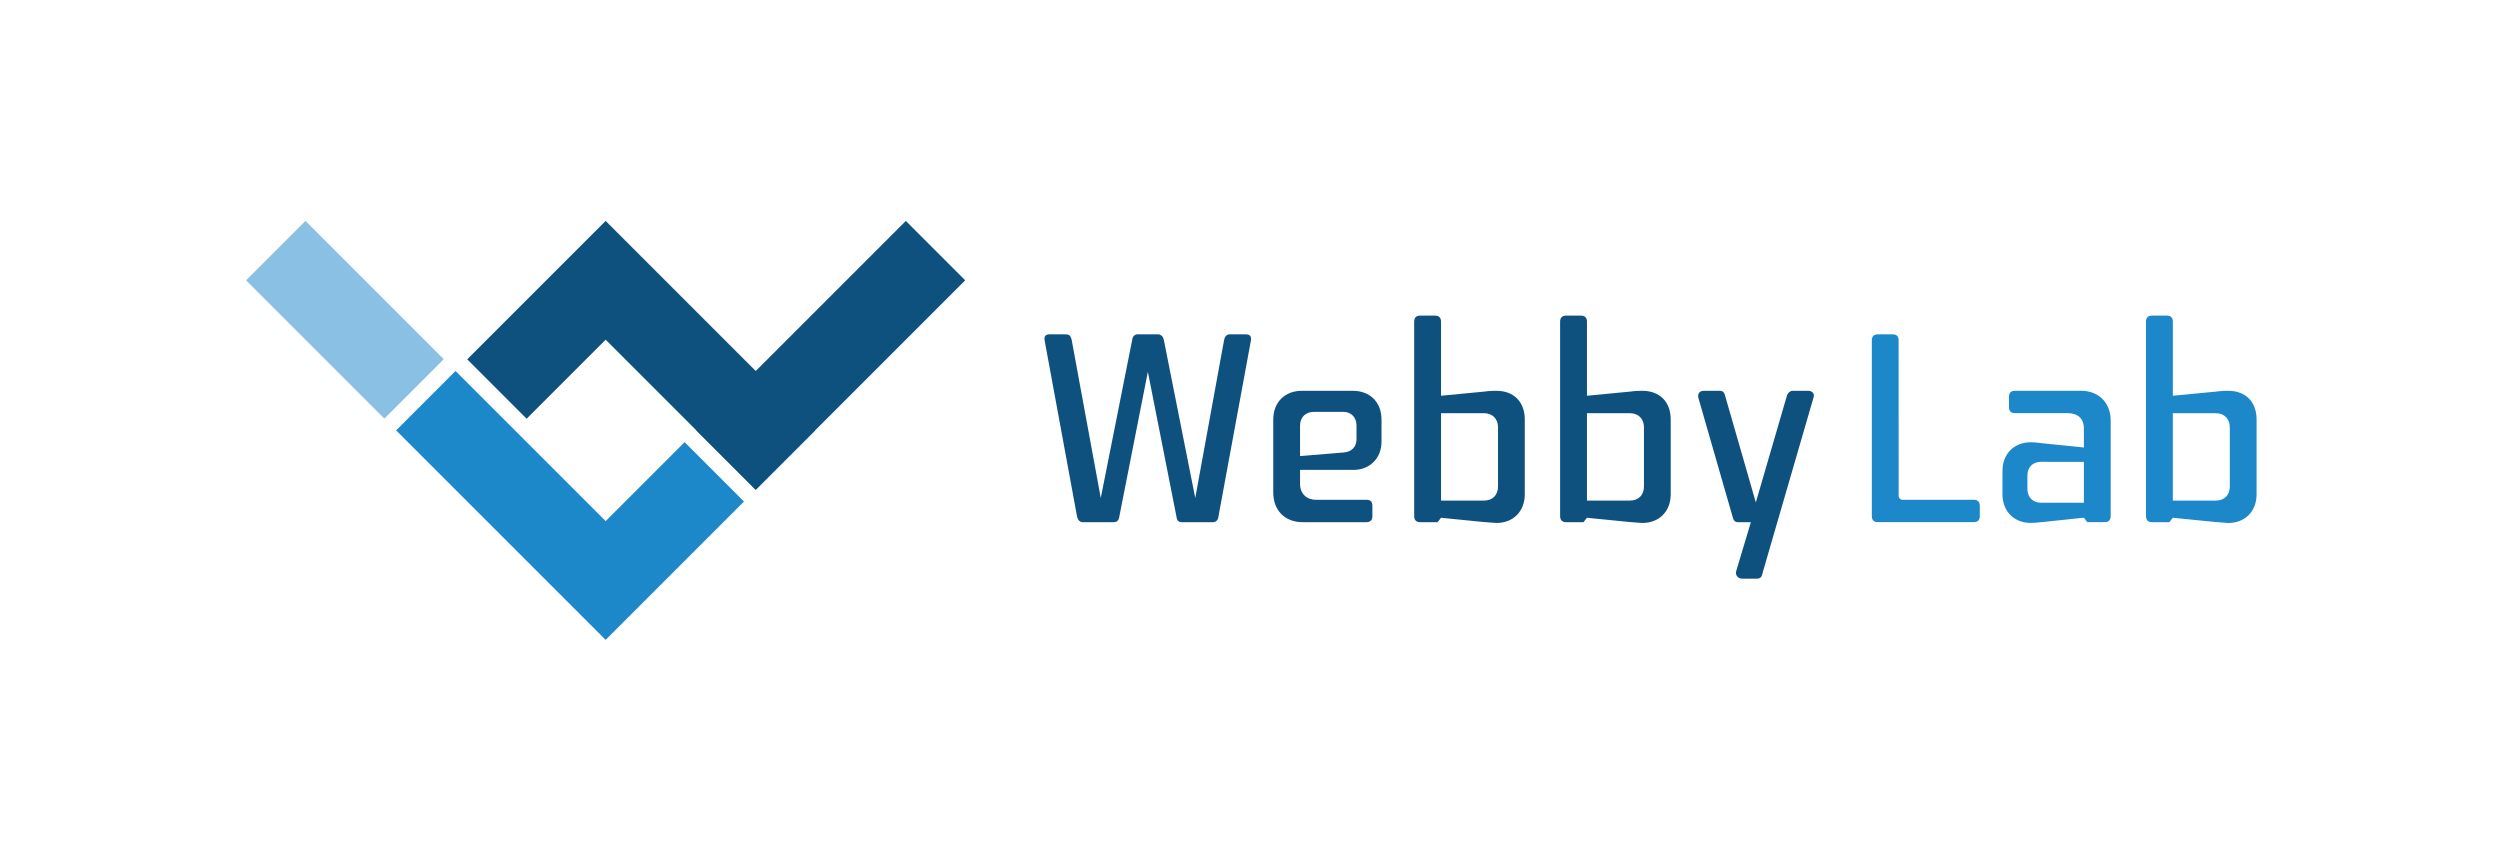 <svg xmlns="http://www.w3.org/2000/svg" xmlns:xlink="http://www.w3.org/1999/xlink" version="1.1" id="Layer_1" x="0px" y="0px" viewBox="0 0 8192 2834.7" style="enable-background:new 0 0 8192 2834.7;" xml:space="preserve" width="8192"  height="2834.7" >
<style type="text/css">
	.st0{fill:#0E517F;}
	.st1{fill:#8AC0E3;}
	.st2{fill:#1C88CA;}
</style>
<g>
	<g id="Logo_3_">
		<polygon class="st0" points="1984.6,723.9 1531,1177.4 1725.6,1372.1 1984.6,1113.1 2476.4,1604.9 2671,1410.3   "/>
		<g>
			<polygon class="st1" points="1454.1,1177.1 1000.9,723.9 806.3,918.5 1259.5,1371.7    "/>
			<g>
				<polygon class="st0" points="2476.4,1604.9 3162.8,918.5 2968.2,723.9 2281.8,1410.3     "/>
				<polygon class="st2" points="2243.3,1448.8 1984.6,1707.5 1492.6,1215.6 1298,1410.2 1984.6,2096.7 2437.9,1643.4     "/>
			</g>
		</g>
	</g>
	<g>
		<g>
			<path class="st0" d="M3492.8,1095.6c12.8,0,16.2,7.7,18.8,17.9l95.4,518.3l103.2-519.2c0.9-9.4,7.7-17.1,17.1-17.1h67.3     c10.3,0,16.2,7.7,18.8,17.1l103.2,519.2l94.6-518.3c2.5-10.3,7.7-17.9,18.8-17.9h52.9c12.8,0,17.9,6.8,16.2,19.6l-106.6,578     c-0.9,10.3-7.7,17.9-17.9,17.9h-102.3c-10.3,0-16.2-6-17.1-17.1l-93.9-475.7l-93.8,475.7c-1.7,11.1-7.7,17.1-17.9,17.1h-101.4     c-10.3,0-16.2-7.7-18.8-17.9l-106.6-578.8c-1.7-12.8,3.4-18.8,16.2-18.8L3492.8,1095.6L3492.8,1095.6z"/>
			<path class="st0" d="M4172.2,1375.2c0-57.9,38.4-94.6,93.8-94.6h167.1c55.4,0,93.8,36.6,93.8,94.6v72.5c0,54.5-39.2,92-91.3,92     H4260v46c0,31.6,21.3,52,52,52h165.4c12.8,0,19.6,6,19.6,18.8v35c0,12.8-6.8,19.6-19.6,19.6h-208.9c-57.9,0-96.3-38.4-96.3-97.2     V1375.2z M4260,1494.5l144.1-11.9c26.4-2.5,40.9-19.6,40.9-43.5V1394c0-26.4-17.9-44.4-42.6-44.4h-97.2     c-26.4,0-45.2,17.1-45.2,45.2V1494.5z"/>
			<path class="st0" d="M4702.4,1034.2c12.8,0,19.6,6.8,19.6,19.6v243l142.3-13.7c16.2-2.5,33.2-2.5,39.2-2.5     c57.1,0,92.9,36.6,92.9,93.8v245.5c0,55.4-37.5,93.8-92.9,93.8c-6.8,0-27.3-2.5-44.4-3.4l-137.3-13.7l-11.1,14.5h-57.1     c-12.8,0-19.6-6.8-19.6-20.4v-636.9c0-12.8,6.8-19.6,19.6-19.6H4702.4z M4722,1353.9v286.4h140.7c28.1,0,46-17.9,46-46v-194.3     c0-27.3-17.9-46-46-46L4722,1353.9L4722,1353.9z"/>
			<path class="st0" d="M5180.6,1034.2c12.8,0,19.6,6.8,19.6,19.6v243l142.3-13.7c16.2-2.5,33.2-2.5,39.2-2.5     c57.1,0,92.9,36.6,92.9,93.8v245.5c0,55.4-37.5,93.8-92.9,93.8c-6.8,0-27.3-2.5-44.4-3.4l-137.3-13.7l-11.1,14.5h-57.1     c-12.8,0-19.6-6.8-19.6-20.4v-636.9c0-12.8,6.8-19.6,19.6-19.6H5180.6z M5200.2,1353.9v286.4h140.7c28.1,0,46-17.9,46-46v-194.3     c0-27.3-17.9-46-46-46L5200.2,1353.9L5200.2,1353.9z"/>
			<path class="st0" d="M5635,1280.5c9.4,0,14.5,4.3,17.1,13.7l101.4,352.1l102.3-351.2c2.5-7.7,10.3-14.5,17.9-14.5h52     c11.1,0,21.3,8.5,17.1,21.3l-167.9,578c-1.7,11.1-7.7,16.2-17.1,16.2h-50.3c-11.1,0-21.3-10.3-18.8-23l48.6-162h-41.8     c-9.4,0-15.3-5.1-17.1-14.5l-113.4-393.8c-2.5-12.8,4.3-22.2,17.9-22.2L5635,1280.5L5635,1280.5z"/>
		</g>
		<g>
			<path class="st2" d="M6221.5,1625.8c0,6,6,11.9,11.9,11.9h234.4c12.8,0,19.6,6.8,19.6,19.6v34.1c0,12.8-6.8,19.6-19.6,19.6     h-314.6c-12.8,0-19.6-6.8-19.6-19.6v-576.3c0-12.8,6.8-19.6,19.6-19.6h48.6c12.8,0,19.6,6.8,19.6,19.6L6221.5,1625.8     L6221.5,1625.8z"/>
			<path class="st2" d="M6819.1,1280.5c57.9,0,97.2,39.2,97.2,98v312c0,13.7-6.8,20.4-19.6,20.4h-57.1l-11.1-14.5l-130.4,13.7     c-19.6,2.5-37.5,3.4-43.5,3.4c-55.4,0-92.9-38.4-92.9-93.8V1543c0-55.4,37.5-93.8,92.9-93.8c6,0,23,0.9,39.2,3.4l134.7,13.7     v-62.2c0-33.2-20.4-50.3-53.7-50.3h-172.2c-12.8,0-19.6-6.8-19.6-19.6v-34.1c0-12.8,6.8-19.6,19.6-19.6L6819.1,1280.5     L6819.1,1280.5z M6687.8,1513.3c-26.4,0-44.4,17.1-44.4,44.4v44.4c0,27.3,17.9,45.2,44.4,45.2h140.7v-133.8L6687.8,1513.3     L6687.8,1513.3z"/>
			<path class="st2" d="M7100.4,1034.2c12.8,0,19.6,6.8,19.6,19.6v243l142.3-13.7c16.2-2.5,33.2-2.5,39.2-2.5     c57.1,0,92.9,36.6,92.9,93.8v245.5c0,55.4-37.5,93.8-92.9,93.8c-6.8,0-27.3-2.5-44.4-3.4l-137.3-13.7l-11.1,14.5h-57.1     c-12.8,0-19.6-6.8-19.6-20.4v-636.9c0-12.8,6.8-19.6,19.6-19.6H7100.4z M7119.9,1353.9v286.4h140.7c28.1,0,46-17.9,46-46v-194.3     c0-27.3-17.9-46-46-46L7119.9,1353.9L7119.9,1353.9z"/>
		</g>
	</g>
</g>
</svg>
